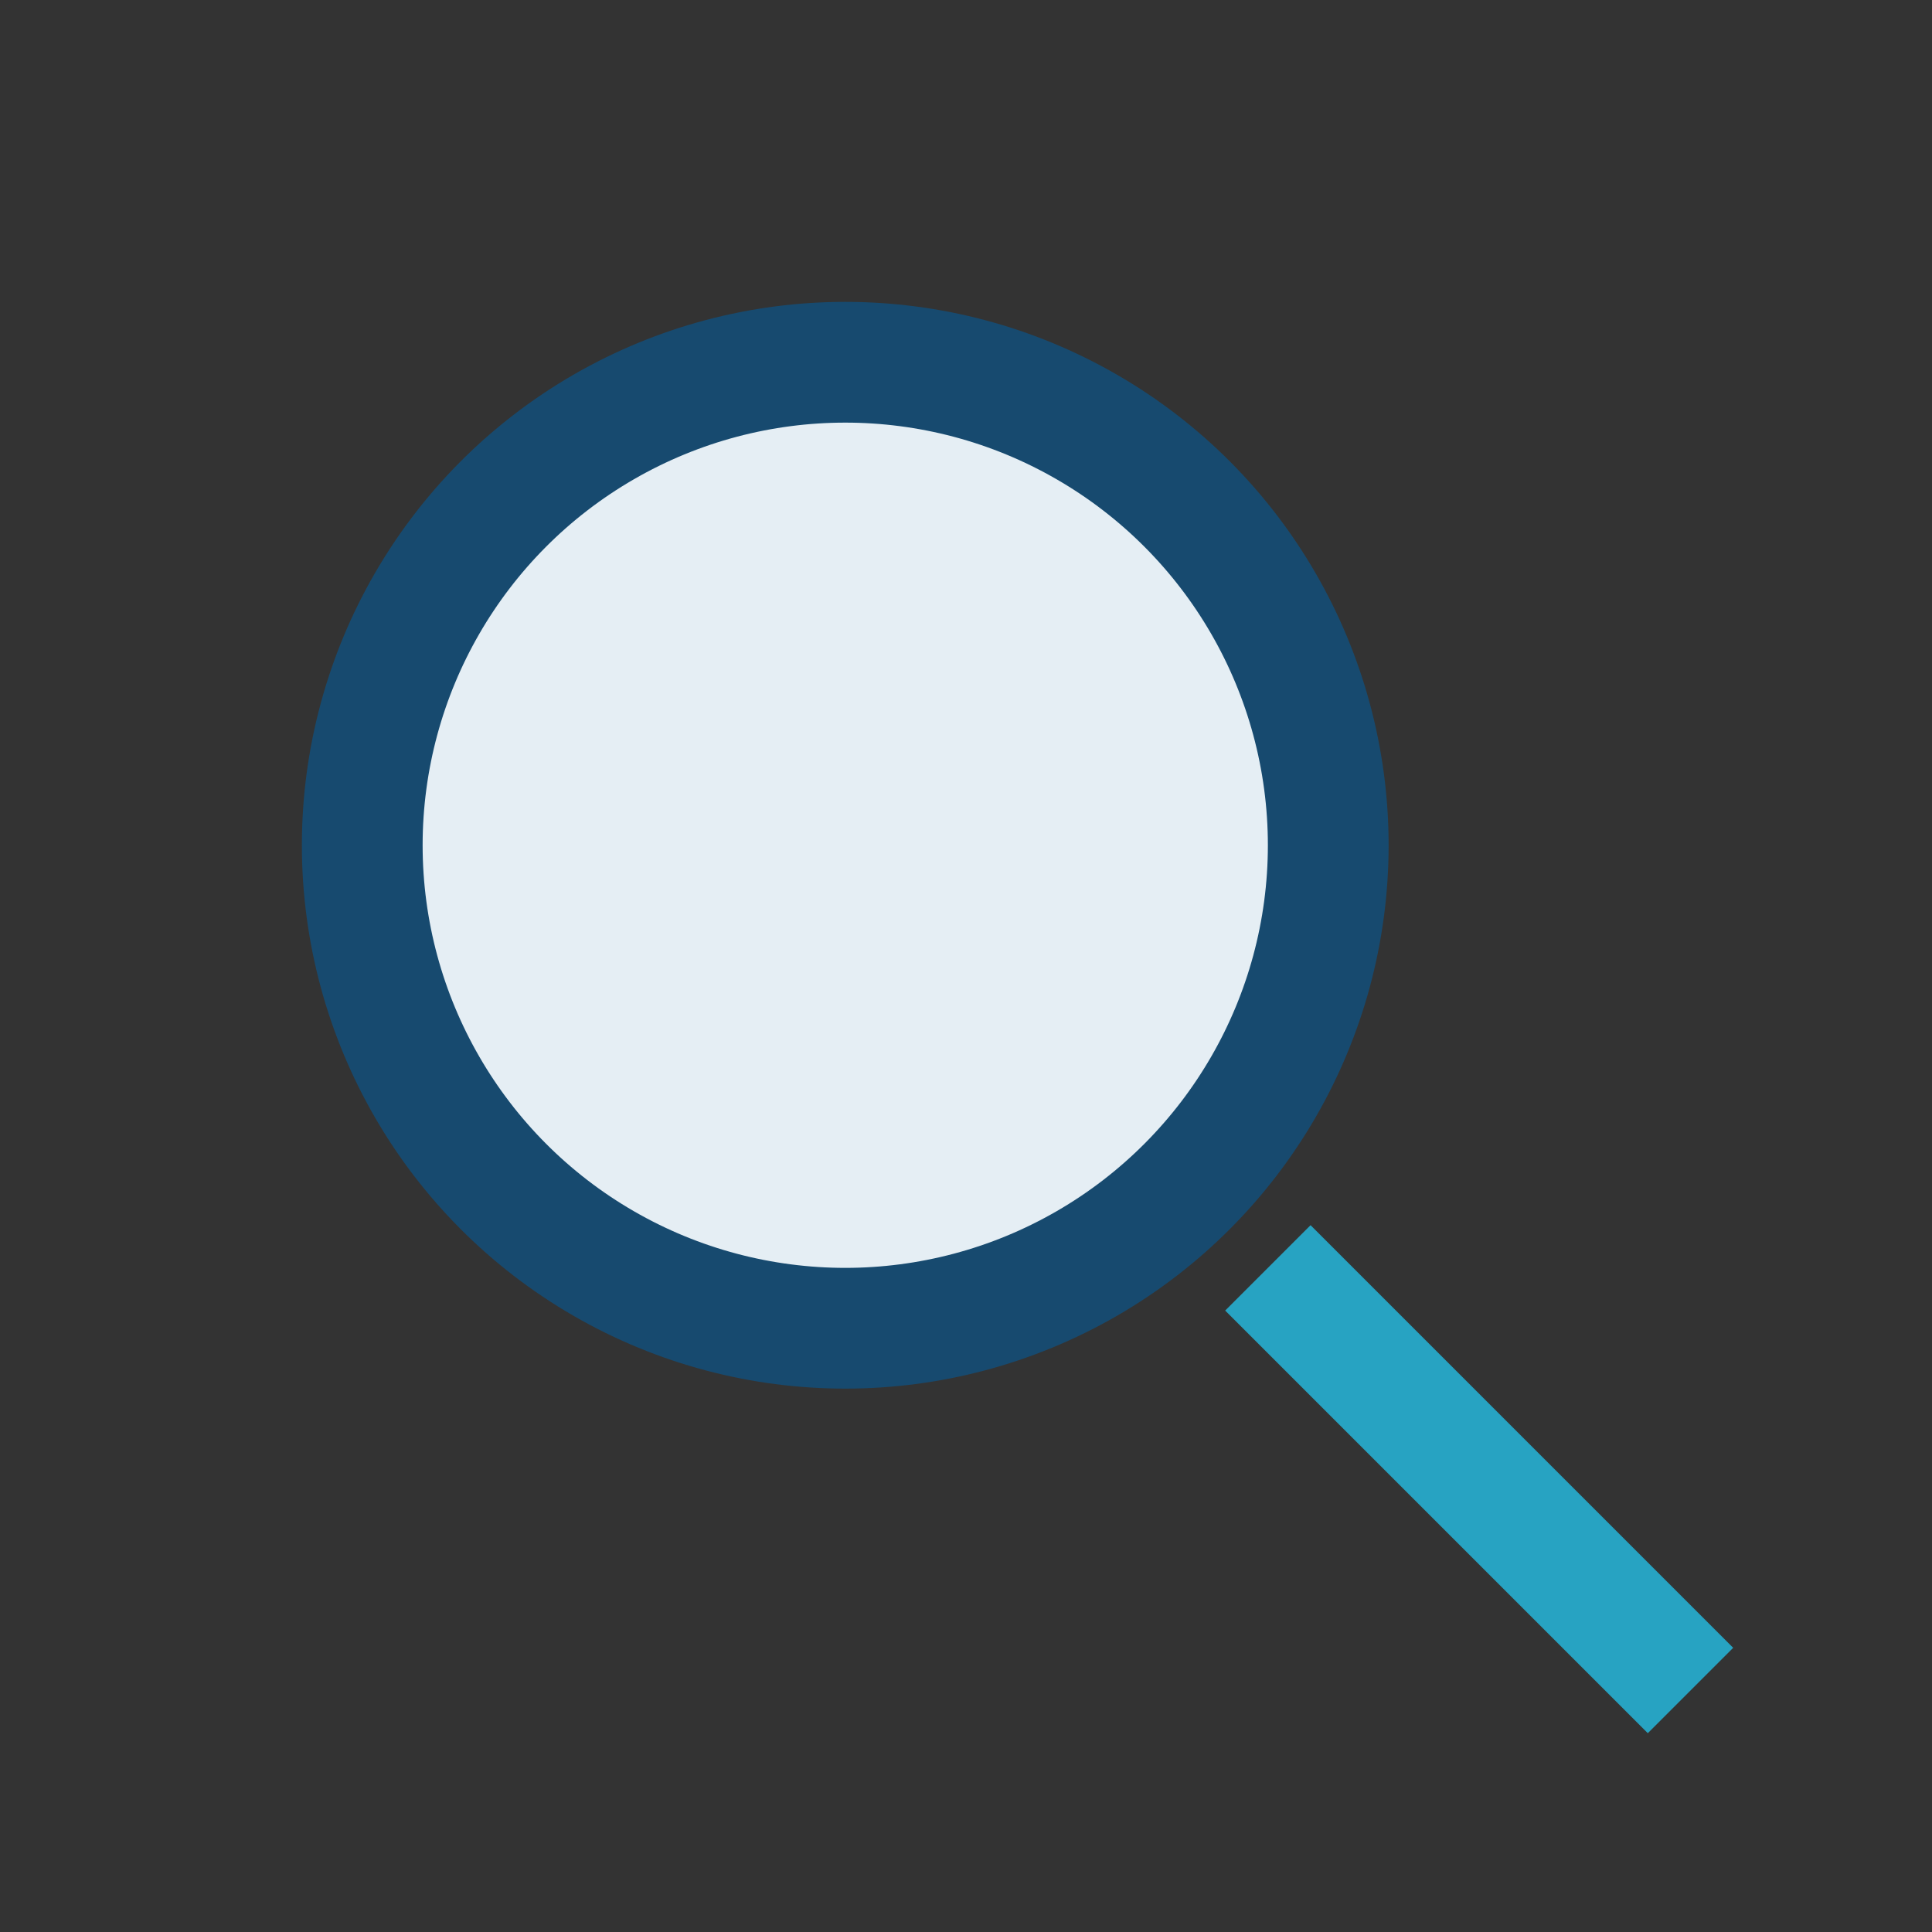 <?xml version="1.0" encoding="UTF-8"?>
<svg xmlns="http://www.w3.org/2000/svg" width="32" height="32" viewBox="0 0 32 32"><rect x="0" y="0" width="32" height="32" fill="#333333" stroke="none"/><circle cx="14" cy="14" r="8" stroke="#174A6F" stroke-width="2" fill="#E5EEF4"/><line x1="21" y1="21" x2="28" y2="28" stroke="#27A3C2" stroke-width="2"/></svg>